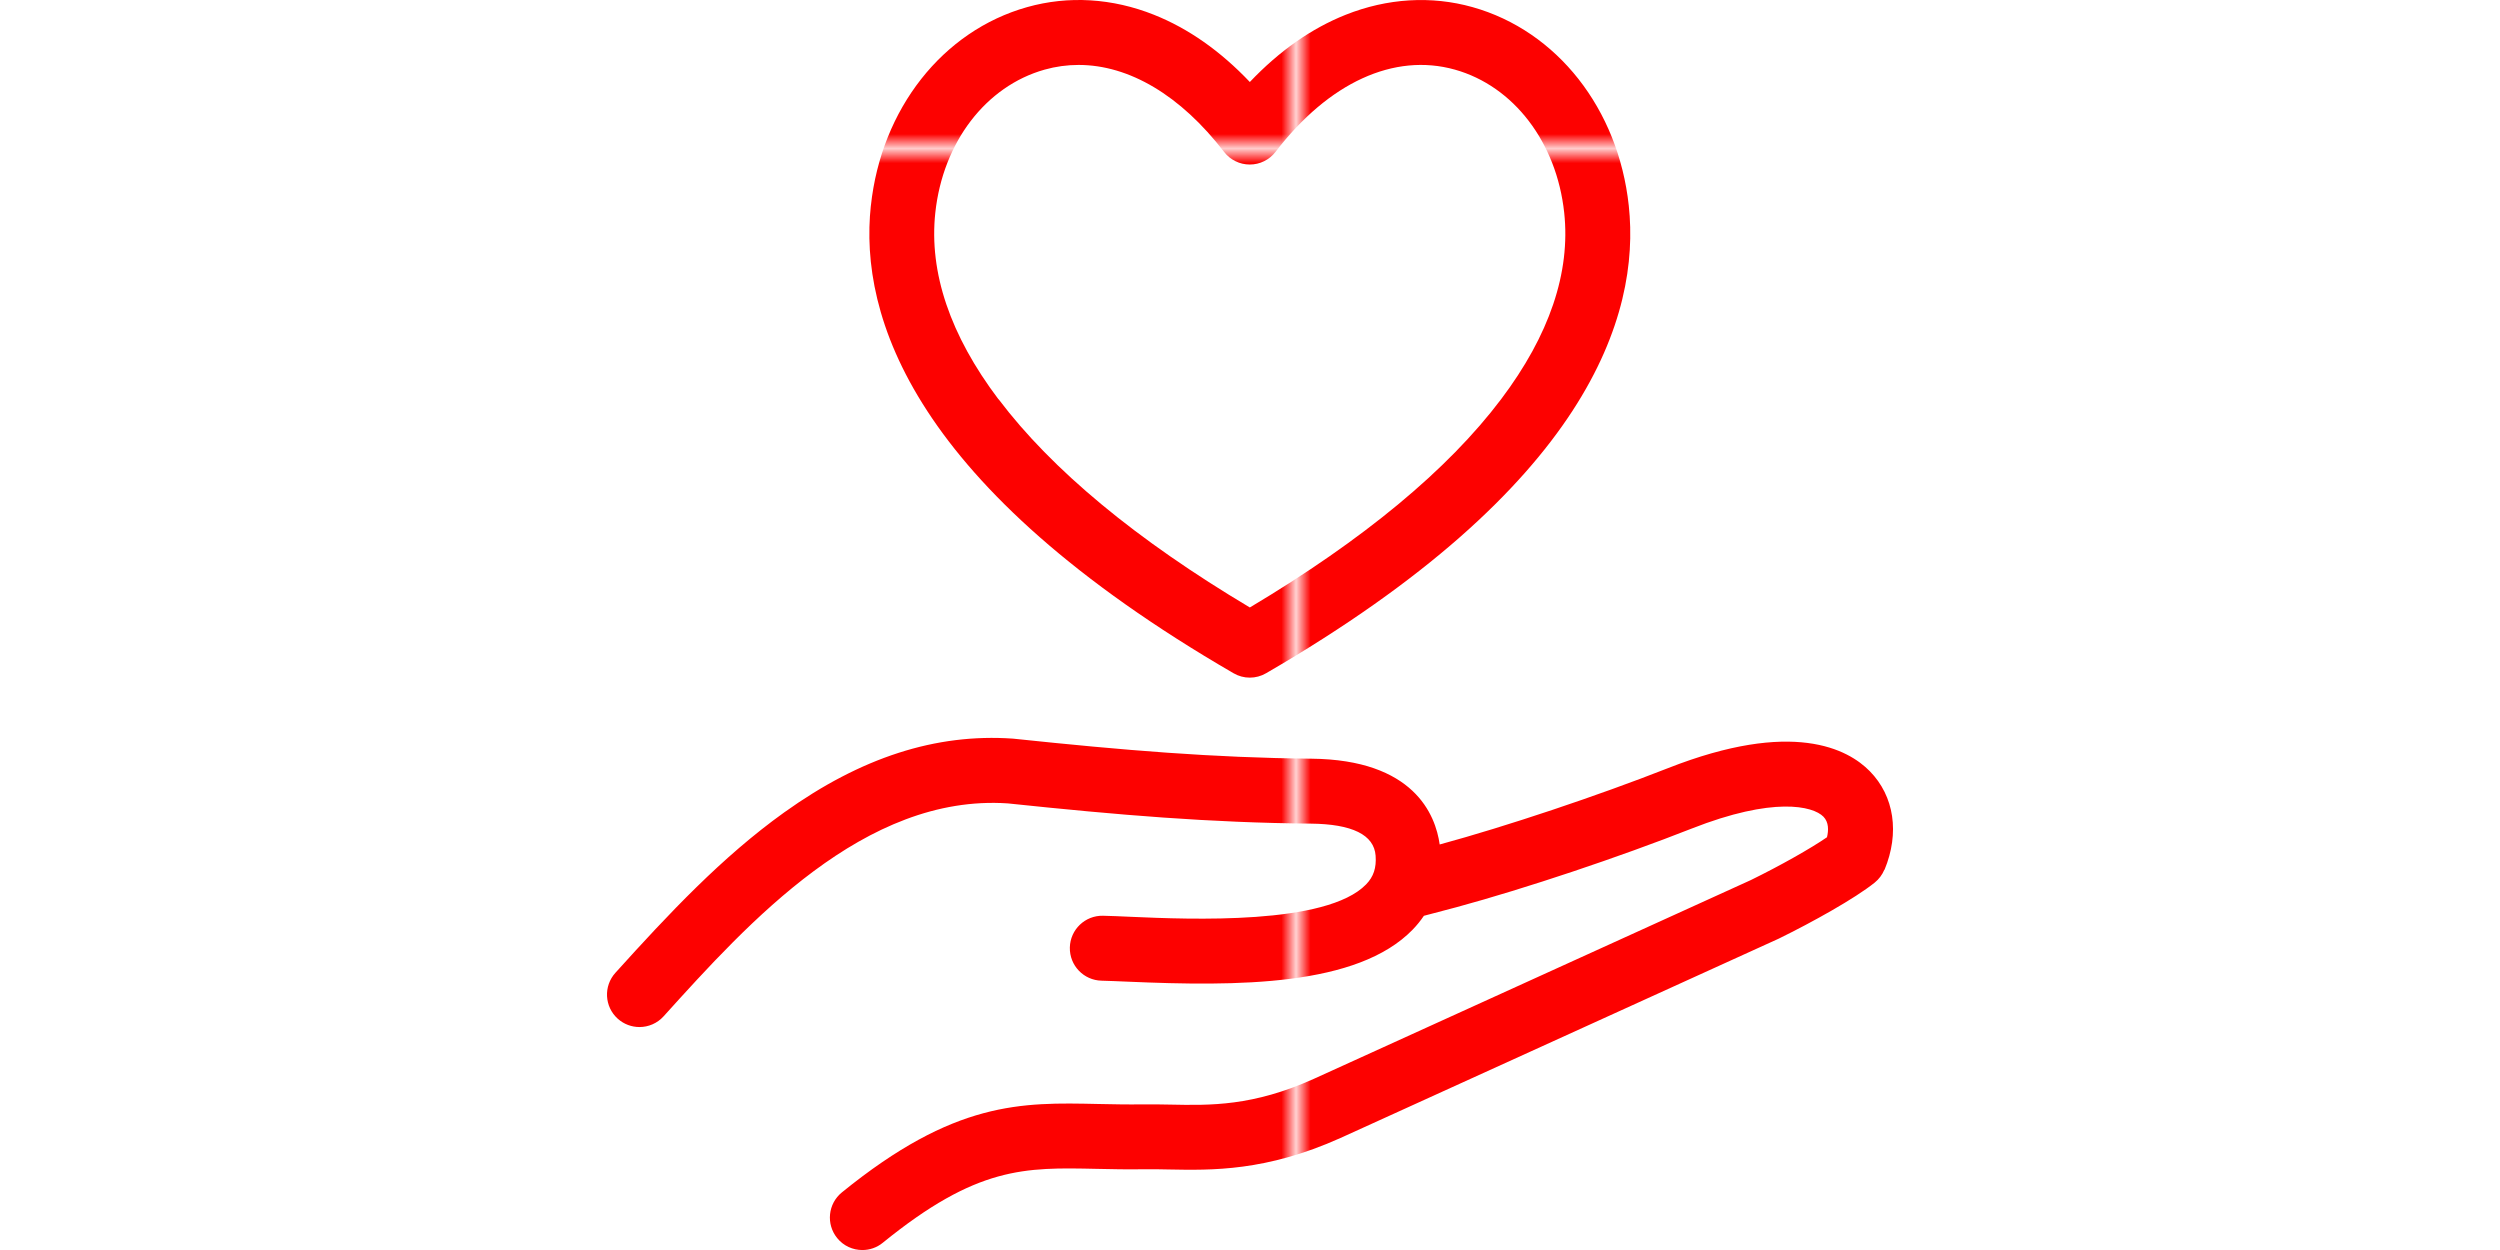 <?xml version="1.0" encoding="UTF-8"?>
<svg xmlns="http://www.w3.org/2000/svg" width="160" height="80" xmlns:xlink="http://www.w3.org/1999/xlink" version="1.1" viewBox="0 0 160 80">
  <defs>
    <style>
      .cls-1 {
        fill: none;
      }

      .cls-2 {
        fill: #fd0100;
      }

      .cls-3 {
        fill: url(#_新規パターンスウォッチ_1);
      }
    </style>
    <pattern id="_新規パターンスウォッチ_1" data-name="新規パターンスウォッチ 1" x="0" y="0" width="91.181" height="91.181" patternTransform="translate(-345.307 -418.749) scale(.932)" patternUnits="userSpaceOnUse" viewBox="0 0 91.181 91.181">
      <g>
        <rect class="cls-1" width="91.181" height="91.181"/>
        <rect class="cls-2" width="91.181" height="91.181"/>
      </g>
    </pattern>
  </defs>
  <!-- Generator: Adobe Illustrator 28.7.10, SVG Export Plug-In . SVG Version: 1.2.0 Build 236)  -->
  <g>
    <g id="_レイヤー_1" data-name="レイヤー_1">
      <g>
        <path class="cls-3" d="M120.598,55.663c-.134.322-.347.604-.619.825-1.277,1.024-3.997,2.536-6.131,3.581-.018.007-.036.018-.054.025l-28.002,12.737c-4.764,2.141-8.225,2.069-11.007,2.015-.55-.011-1.067-.022-1.559-.014-1.092.018-2.084-.004-3.039-.025-4.616-.101-7.661-.166-13.687,4.728-.383.315-.85.467-1.309.467-.604,0-1.205-.26-1.613-.767-.723-.89-.59-2.199.304-2.923,7.209-5.856,11.467-5.766,16.397-5.657.919.018,1.87.04,2.887.025.568-.007,1.121.004,1.707.014,2.608.054,5.307.109,9.209-1.646l27.969-12.722c1.877-.919,3.823-2.018,4.876-2.742.105-.438.123-.959-.228-1.317-.673-.684-3.205-1.295-8.435.763-4.71,1.852-10.606,3.823-15.023,5.024-.376.101-1.262.336-2.112.557-.21.311-.449.608-.716.883-3.541,3.65-11.247,3.635-18.188,3.335-.676-.029-1.259-.054-1.722-.065-1.147-.025-2.058-.973-2.033-2.123.025-1.147.973-2.058,2.123-2.033.506.011,1.111.036,1.812.069,3.737.163,12.487.539,15.026-2.076.477-.492.666-1.06.608-1.838-.098-1.335-1.498-2.026-4.156-2.051-6.446-.061-12.197-.539-19.386-1.295-9.155-.615-16.596,7.618-22.029,13.63-.409.452-.977.684-1.541.684-.496,0-.995-.177-1.393-.535-.854-.77-.919-2.084-.148-2.937,3.418-3.784,6.819-7.412,10.805-10.266,4.92-3.52,9.705-5.064,14.632-4.721.025.004.051.004.072.007,7.083.745,12.737,1.215,19.027,1.277,6.562.061,7.951,3.581,8.218,5.491.004,0,.011-.004.014-.004,4.218-1.147,10.081-3.107,14.593-4.88,7.994-3.143,11.528-1.226,12.921.195,1.566,1.595,1.917,3.954.941,6.309l-.011-.005ZM55.736,13.166c.666-6.2,4.594-11.192,10.002-12.711,2.644-.745,5.451-.572,8.12.492,2.196.875,4.25,2.319,6.131,4.301,1.881-1.982,3.936-3.426,6.131-4.301,2.67-1.063,5.48-1.233,8.12-.492,5.411,1.519,9.336,6.511,10.002,12.711.76,7.068-2.651,17.997-23.212,29.921-.322.188-.684.282-1.042.282-.362,0-.72-.094-1.042-.282-20.561-11.926-23.972-22.854-23.212-29.921h0ZM63.911,25.552c3.407,4.514,8.812,8.996,16.079,13.326,7.267-4.333,12.676-8.812,16.079-13.326,3.093-4.098,4.453-8.117,4.04-11.941-.485-4.503-3.23-8.096-6.996-9.155-3.889-1.092-8.07.825-11.478,5.26-.394.514-1.002.814-1.649.814s-1.255-.3-1.649-.814c-2.782-3.617-6.077-5.56-9.307-5.56-.731,0-1.458.098-2.174.3-3.766,1.06-6.511,4.652-6.996,9.155-.412,3.823.948,7.842,4.04,11.941h.011Z"/>
        <rect class="cls-1" width="160" height="80"/>
      </g>
    </g>
  </g>
</svg>